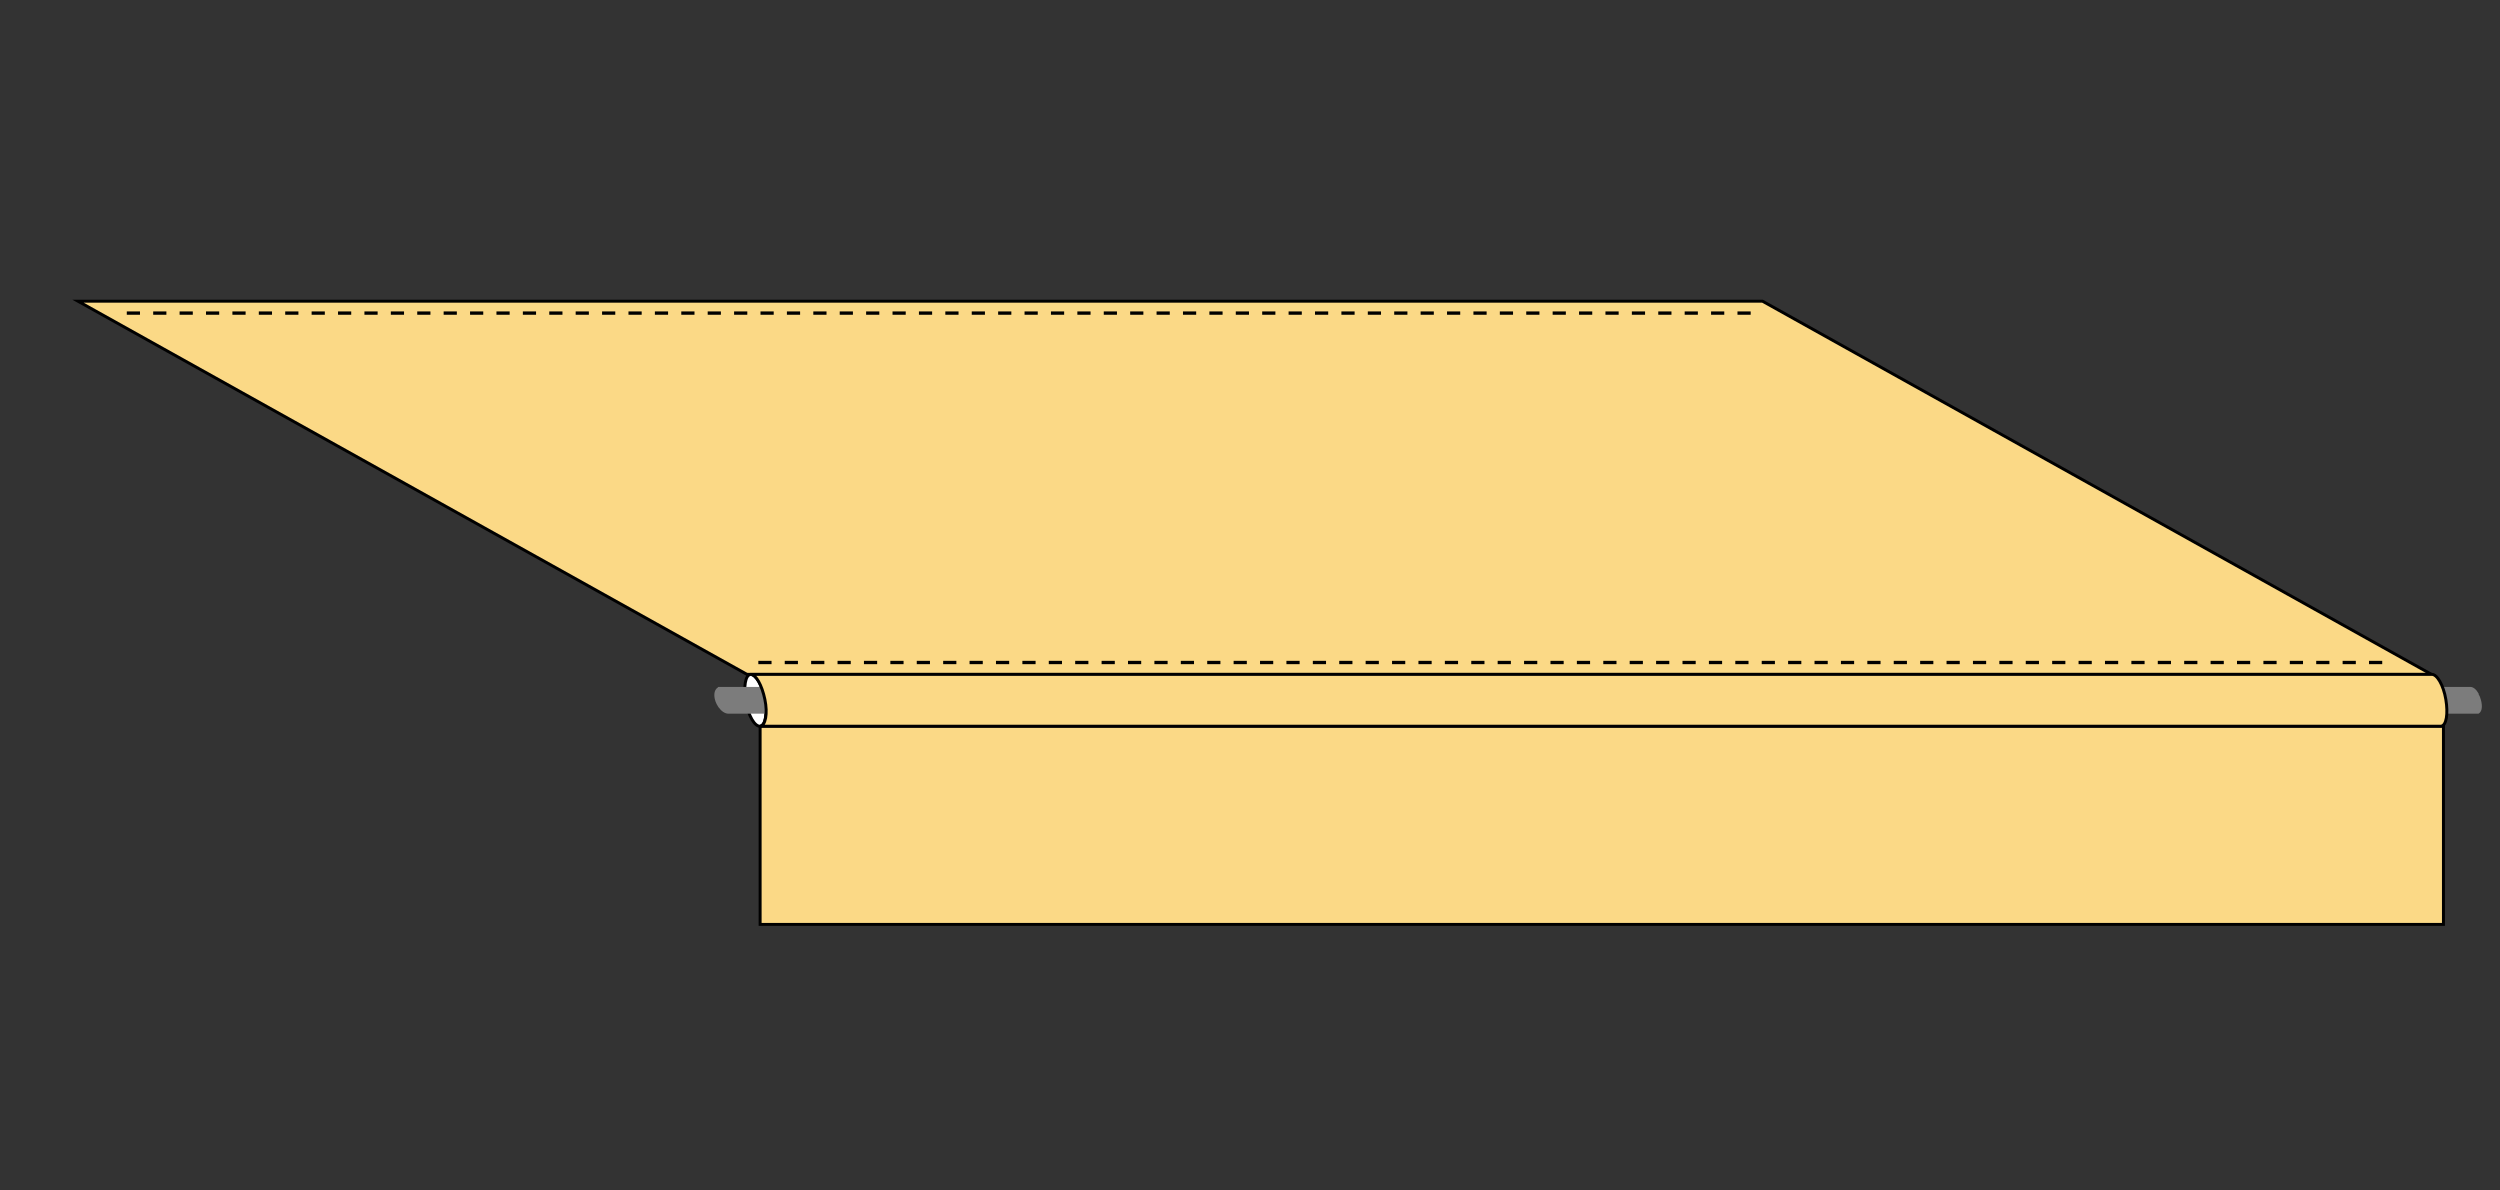 <?xml version="1.0" encoding="UTF-8"?> <svg xmlns="http://www.w3.org/2000/svg" xml:space="preserve" id="Calque_1" x="0" y="0" style="enable-background:new 0 0 420 200" version="1.0" viewBox="0 0 420 200"><rect x="0" y="0" width="420" height="200" fill="#333333" stroke="none"/><style>.st18,.st5{fill:#fbd986;stroke:#000;stroke-width:.5;stroke-miterlimit:10}.st18{fill:none;stroke-width:.559;stroke-dasharray:2.218,2.218}.st23{fill:#7c7c7c}</style><switch><g><path d="M127.7 122h282.8v33.3H127.7zM408.5 113.3 296.1 50.6h-283l112.4 62.7z" class="st5"></path><path d="M21.3 52.6h275M127.4 111.3h275" class="st18"></path><path d="M125.4 113.3h283.2" style="fill:none;stroke:#000;stroke-width:.5;stroke-miterlimit:10"></path><path d="M128.5 117.5c.4 2.4.1 4.4-.8 4.5-.9.1-2-1.8-2.4-4.2s-.1-4.4.8-4.5c.9 0 2 1.8 2.4 4.2z" style="fill:#fff;stroke:#000;stroke-width:.5;stroke-miterlimit:10"></path><path d="M131.4 116.5c-.2-.4-.4-.8-.7-1.1h-10s-.1 0-.1.1c-.7.4-.8 1.6-.2 2.8.1.2.2.3.3.5.5.7 1.1 1.1 1.7 1.1h9.7c.2-1-.1-2.2-.7-3.4zM416.6 117c-.1-.2-.2-.3-.2-.5-.4-.7-.9-1.1-1.4-1.1h-7.8c.9 1.2 1.5 3.2 1.4 4.5h7.8c.7-.4.7-1.6.2-2.9z" class="st23"></path><path d="M258.7 122h-131c.9-.1 1.3-2.1.8-4.5s-1.5-4.2-2.4-4.2h282.5-.1c.9-.1 2 1.8 2.4 4.2.4 2.4.1 4.4-.8 4.5H258.7z" class="st5"></path></g></switch></svg> 